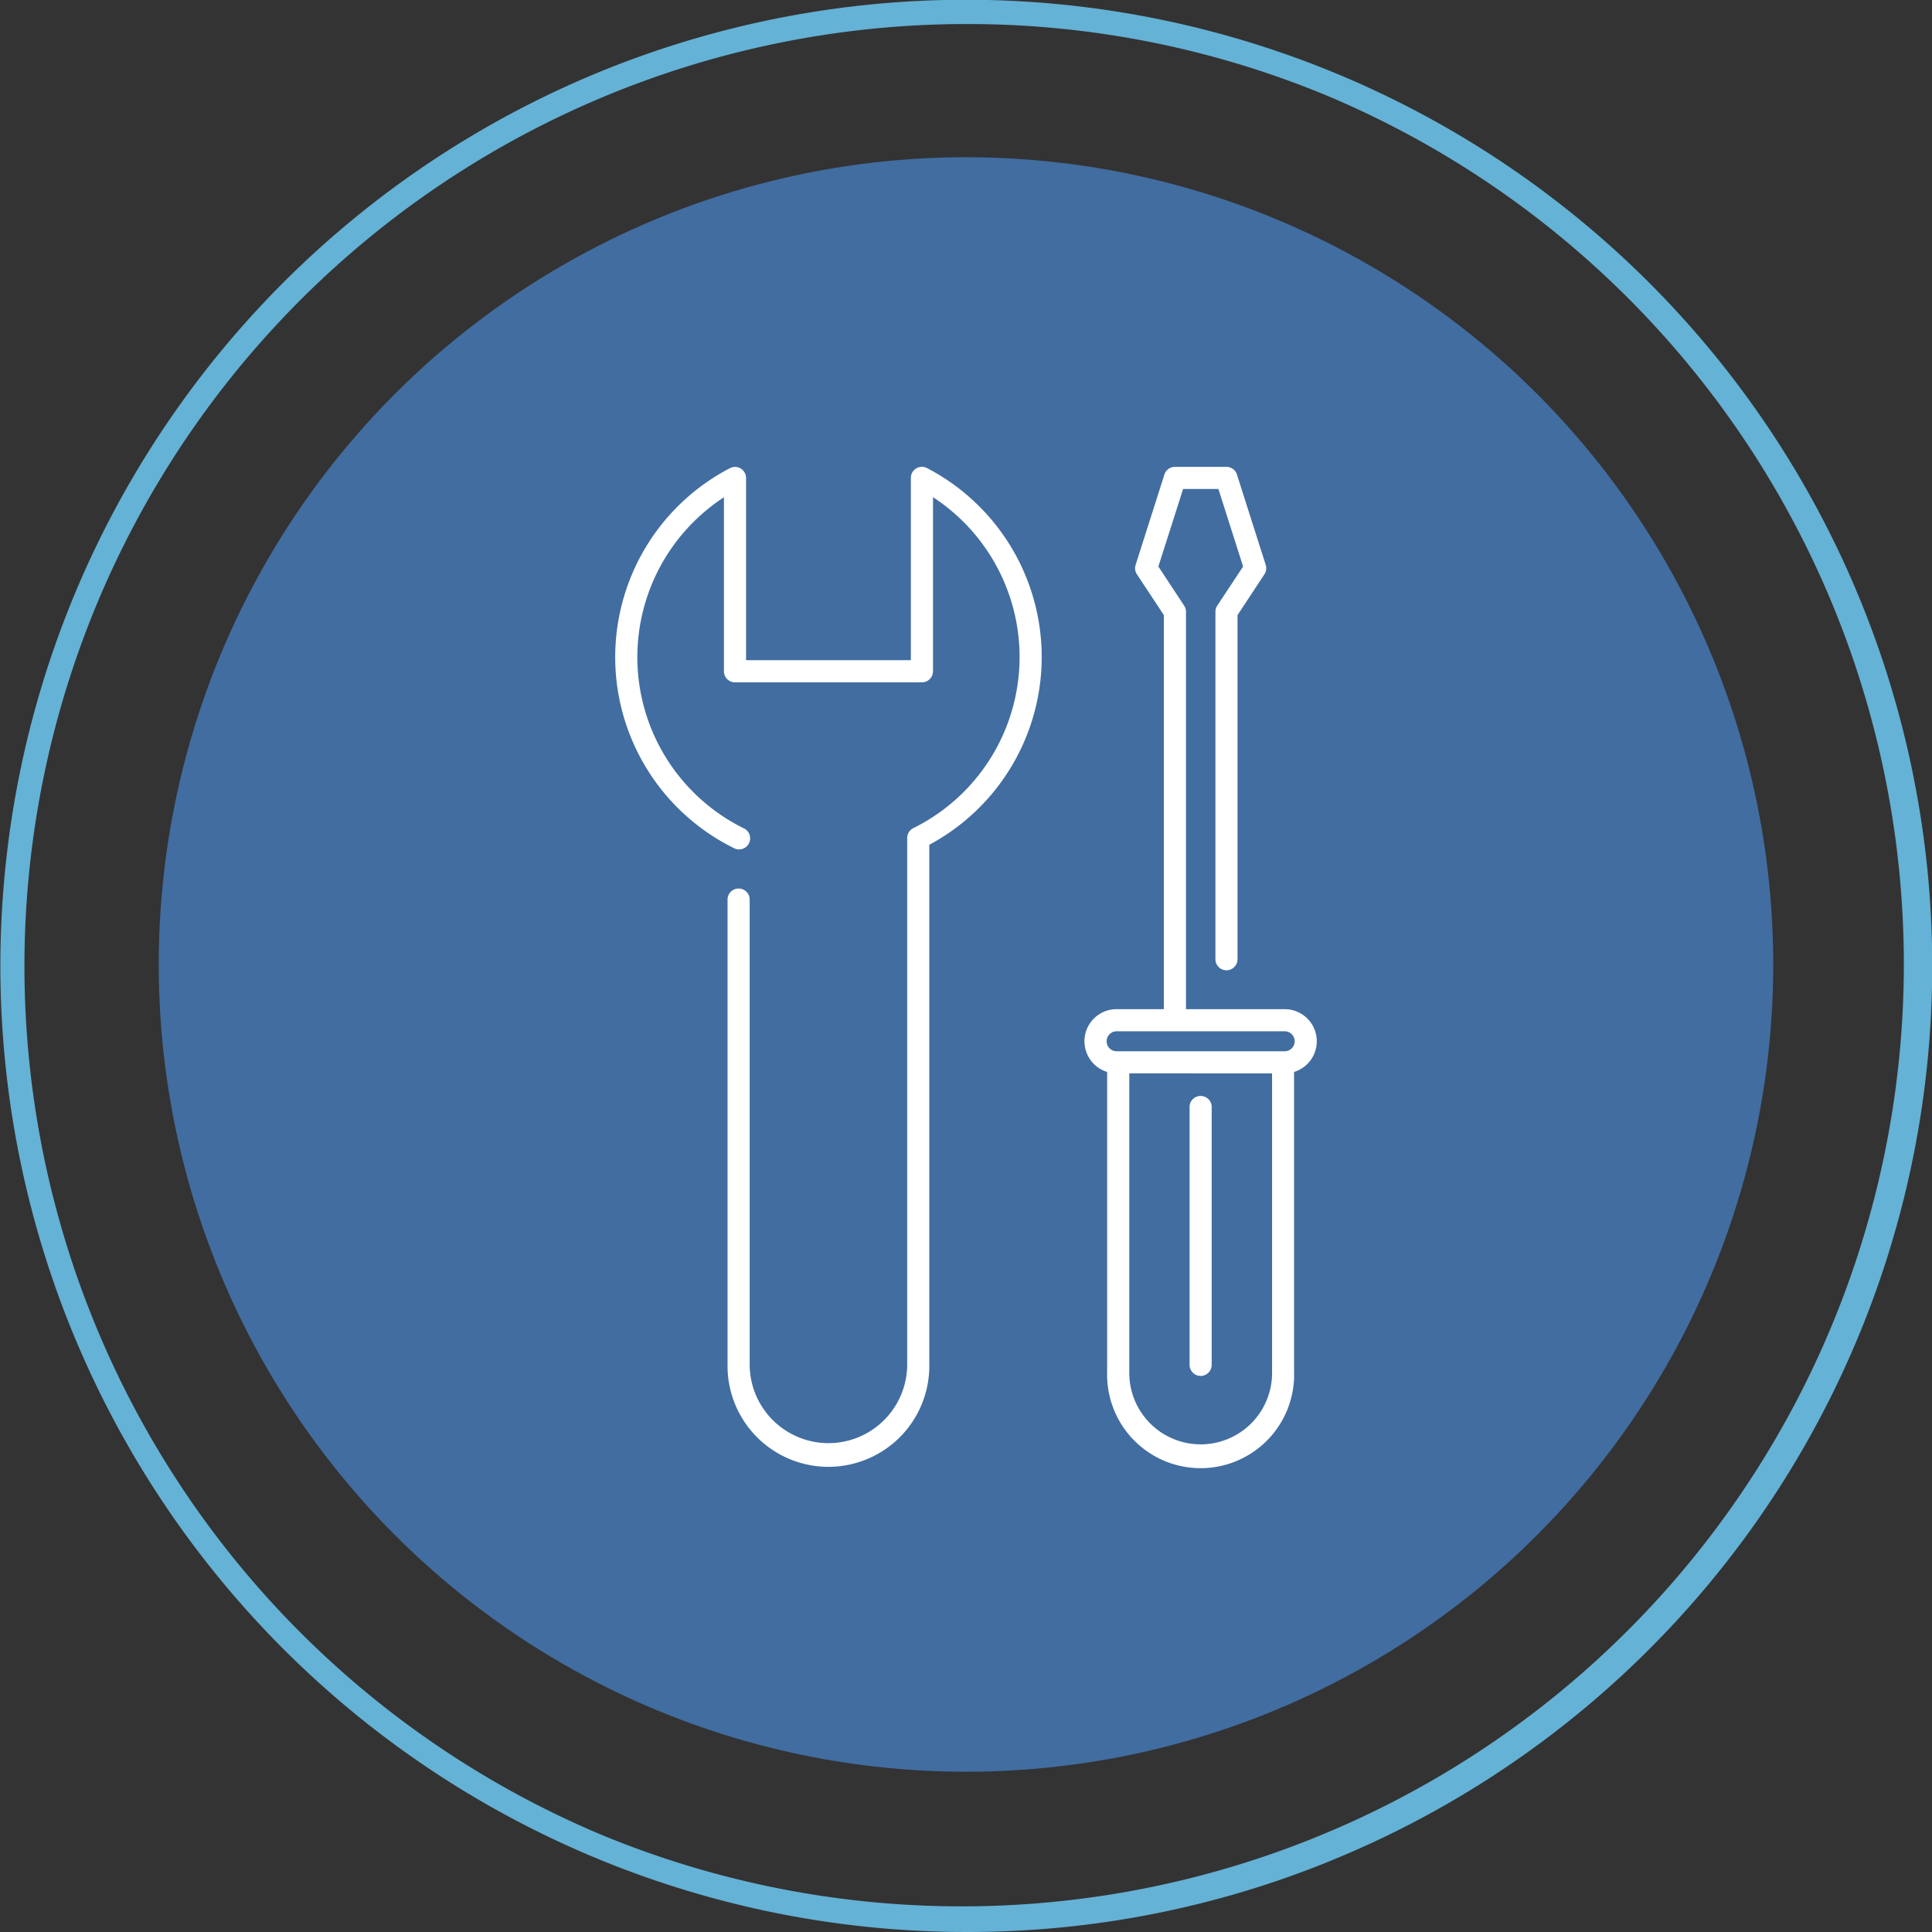 <?xml version="1.0" encoding="UTF-8"?> <svg xmlns="http://www.w3.org/2000/svg" id="Слой_1" data-name="Слой 1" viewBox="0 0 797.23 797.23"><rect x="0" y="0" width="797.23" height="797.23" fill="#333333" stroke="none"/> <defs> <style>.cls-1{fill:#416da1;}.cls-2{fill:#fff;}.cls-3{fill:#64b2d6;}</style> </defs> <circle class="cls-1" cx="398.61" cy="397.99" r="333.11"></circle> <path class="cls-2" d="M382.54,193.16a4.56,4.56,0,0,0-6.68,4v75.25h-68V197.2a4.56,4.56,0,0,0-6.68-4,87.89,87.89,0,0,0,1.6,156.74,4.57,4.57,0,1,0,4.06-8.18,78.76,78.76,0,0,1-8.11-136.56V277a4.57,4.57,0,0,0,4.56,4.57h77.16A4.58,4.58,0,0,0,385,277V205.16a78.76,78.76,0,0,1-8.12,136.56,4.54,4.54,0,0,0-2.53,4.09V563a32.5,32.5,0,1,1-65,0V371a4.57,4.57,0,0,0-9.13,0V563a41.63,41.63,0,1,0,83.25,0V348.59a87.89,87.89,0,0,0-.92-155.43Z"></path> <path class="cls-2" d="M530.13,416.43H489.39v-164a4.47,4.47,0,0,0-.76-2.51L478,233.77l10.2-32h14.57l10.19,32-10.66,16.14a4.52,4.52,0,0,0-.76,2.52V395.82a4.56,4.56,0,0,0,9.12,0v-142L521.74,237a4.55,4.55,0,0,0,.55-3.91l-11.87-37.26a4.54,4.54,0,0,0-4.35-3.18H484.83a4.54,4.54,0,0,0-4.35,3.18l-11.87,37.26a4.55,4.55,0,0,0,.54,3.9l11.11,16.83V416.43H460.77a13.24,13.24,0,0,0-3.91,25.9V566A38.59,38.59,0,1,0,534,566V442.33a13.24,13.24,0,0,0-3.91-25.9Zm-5.22,26.5V566A29.46,29.46,0,1,1,466,566V442.93Zm9.34-13.25a4.13,4.13,0,0,1-4.12,4.12H460.77a4.12,4.12,0,1,1,0-8.24h69.36A4.13,4.13,0,0,1,534.25,429.68Z"></path> <path class="cls-2" d="M495.46,567.77A4.57,4.57,0,0,0,500,563.2V456.59a4.57,4.57,0,0,0-9.13,0V563.2A4.58,4.58,0,0,0,495.46,567.77Z"></path> <path class="cls-3" d="M398.61,797.23A398.72,398.72,0,0,1,243.45,31.33,398.71,398.71,0,0,1,553.77,765.9,396.05,396.05,0,0,1,398.61,797.23Zm0-787.31A388.8,388.8,0,0,0,247.32,756.76,388.8,388.8,0,0,0,549.91,40.46,386.4,386.4,0,0,0,398.61,9.92Z"></path> </svg> 